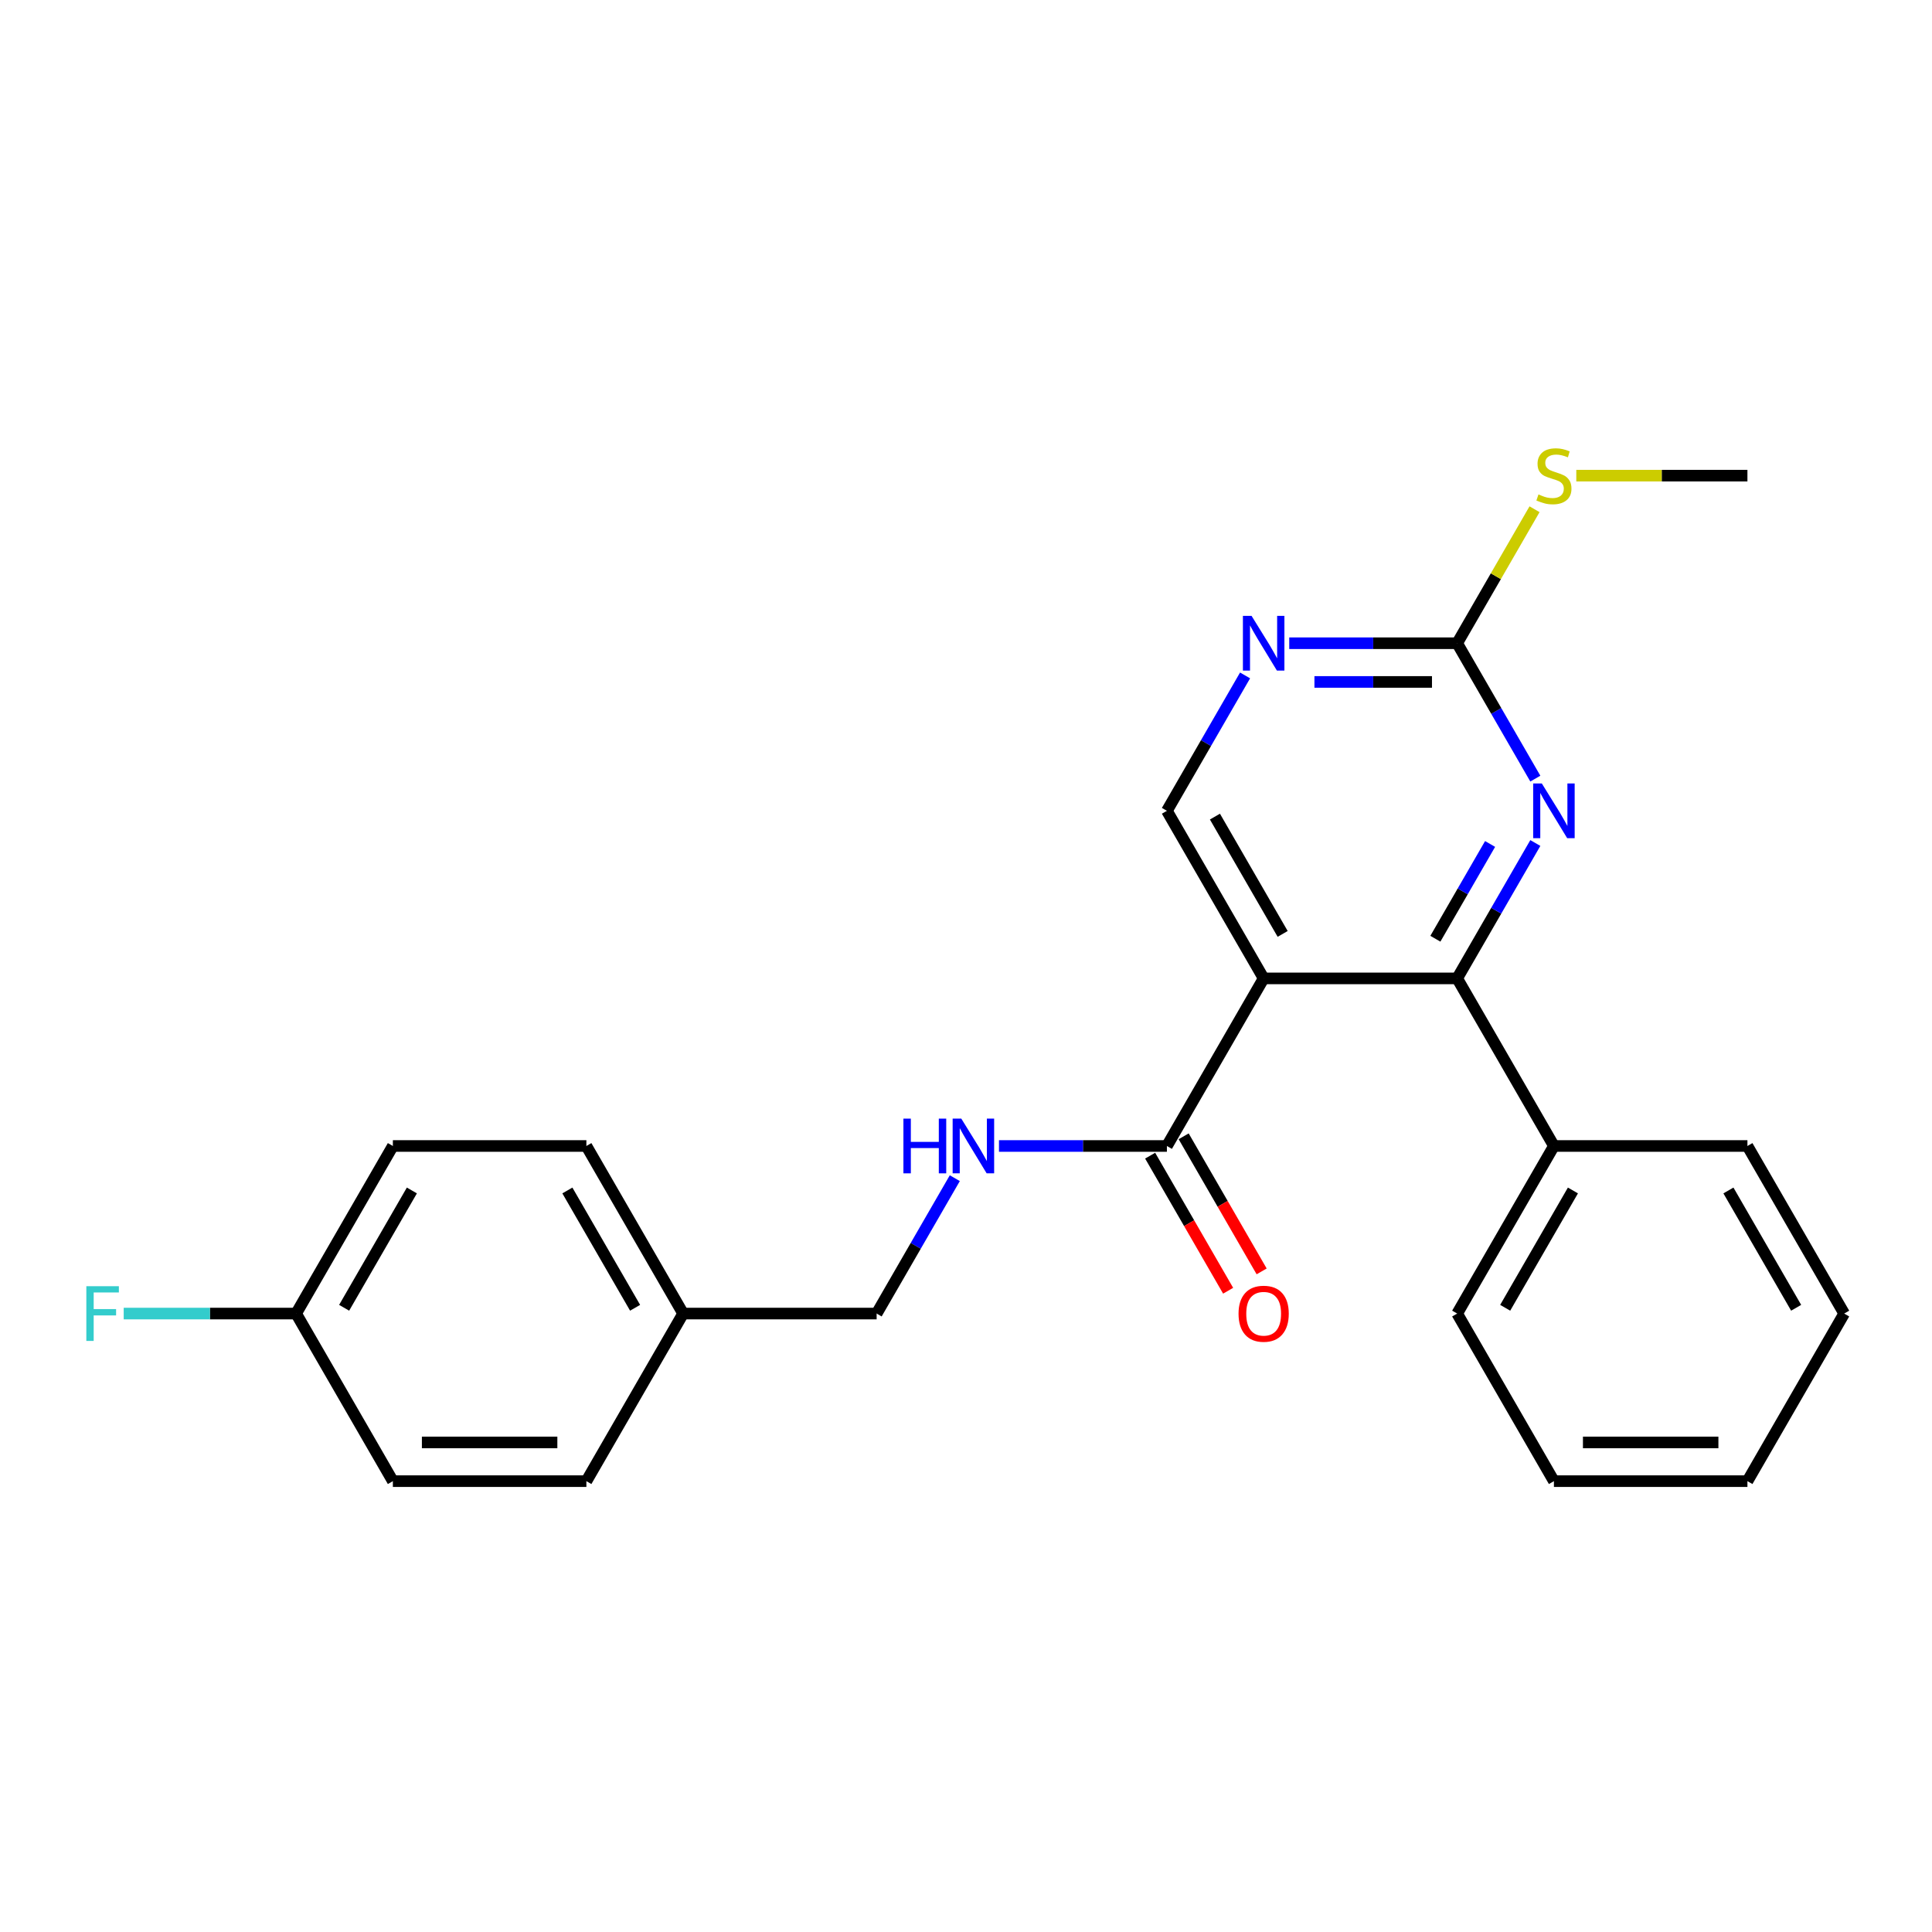 <?xml version='1.0' encoding='iso-8859-1'?>
<svg version='1.1' baseProfile='full'
              xmlns='http://www.w3.org/2000/svg'
                      xmlns:rdkit='http://www.rdkit.org/xml'
                      xmlns:xlink='http://www.w3.org/1999/xlink'
                  xml:space='preserve'
width='1000px' height='1000px' viewBox='0 0 1000 1000'>
<!-- END OF HEADER -->
<rect style='opacity:1.0;fill:#FFFFFF;stroke:none' width='1000' height='1000' x='0' y='0'> </rect>
<path class='bond-0' d='M 654.066,506.418 L 754.226,506.418' style='fill:none;fill-rule:evenodd;stroke:#000000;stroke-width:6px;stroke-linecap:butt;stroke-linejoin:miter;stroke-opacity:1' />
<path class='bond-2' d='M 654.066,506.418 L 603.987,593.159' style='fill:none;fill-rule:evenodd;stroke:#000000;stroke-width:6px;stroke-linecap:butt;stroke-linejoin:miter;stroke-opacity:1' />
<path class='bond-5' d='M 654.066,506.418 L 603.987,419.677' style='fill:none;fill-rule:evenodd;stroke:#000000;stroke-width:6px;stroke-linecap:butt;stroke-linejoin:miter;stroke-opacity:1' />
<path class='bond-5' d='M 663.903,483.391 L 628.847,422.672' style='fill:none;fill-rule:evenodd;stroke:#000000;stroke-width:6px;stroke-linecap:butt;stroke-linejoin:miter;stroke-opacity:1' />
<path class='bond-1' d='M 754.226,506.418 L 774.456,471.379' style='fill:none;fill-rule:evenodd;stroke:#000000;stroke-width:6px;stroke-linecap:butt;stroke-linejoin:miter;stroke-opacity:1' />
<path class='bond-1' d='M 774.456,471.379 L 794.685,436.341' style='fill:none;fill-rule:evenodd;stroke:#0000FF;stroke-width:6px;stroke-linecap:butt;stroke-linejoin:miter;stroke-opacity:1' />
<path class='bond-1' d='M 742.947,485.89 L 757.107,461.363' style='fill:none;fill-rule:evenodd;stroke:#000000;stroke-width:6px;stroke-linecap:butt;stroke-linejoin:miter;stroke-opacity:1' />
<path class='bond-1' d='M 757.107,461.363 L 771.268,436.836' style='fill:none;fill-rule:evenodd;stroke:#0000FF;stroke-width:6px;stroke-linecap:butt;stroke-linejoin:miter;stroke-opacity:1' />
<path class='bond-7' d='M 754.226,506.418 L 804.306,593.159' style='fill:none;fill-rule:evenodd;stroke:#000000;stroke-width:6px;stroke-linecap:butt;stroke-linejoin:miter;stroke-opacity:1' />
<path class='bond-24' d='M 794.685,403.013 L 774.456,367.975' style='fill:none;fill-rule:evenodd;stroke:#0000FF;stroke-width:6px;stroke-linecap:butt;stroke-linejoin:miter;stroke-opacity:1' />
<path class='bond-24' d='M 774.456,367.975 L 754.226,332.936' style='fill:none;fill-rule:evenodd;stroke:#000000;stroke-width:6px;stroke-linecap:butt;stroke-linejoin:miter;stroke-opacity:1' />
<path class='bond-6' d='M 603.987,593.159 L 560.529,593.159' style='fill:none;fill-rule:evenodd;stroke:#000000;stroke-width:6px;stroke-linecap:butt;stroke-linejoin:miter;stroke-opacity:1' />
<path class='bond-6' d='M 560.529,593.159 L 517.071,593.159' style='fill:none;fill-rule:evenodd;stroke:#0000FF;stroke-width:6px;stroke-linecap:butt;stroke-linejoin:miter;stroke-opacity:1' />
<path class='bond-8' d='M 595.313,598.167 L 615.496,633.125' style='fill:none;fill-rule:evenodd;stroke:#000000;stroke-width:6px;stroke-linecap:butt;stroke-linejoin:miter;stroke-opacity:1' />
<path class='bond-8' d='M 615.496,633.125 L 635.679,668.083' style='fill:none;fill-rule:evenodd;stroke:#FF0000;stroke-width:6px;stroke-linecap:butt;stroke-linejoin:miter;stroke-opacity:1' />
<path class='bond-8' d='M 612.661,588.151 L 632.844,623.109' style='fill:none;fill-rule:evenodd;stroke:#000000;stroke-width:6px;stroke-linecap:butt;stroke-linejoin:miter;stroke-opacity:1' />
<path class='bond-8' d='M 632.844,623.109 L 653.027,658.067' style='fill:none;fill-rule:evenodd;stroke:#FF0000;stroke-width:6px;stroke-linecap:butt;stroke-linejoin:miter;stroke-opacity:1' />
<path class='bond-3' d='M 754.226,332.936 L 710.768,332.936' style='fill:none;fill-rule:evenodd;stroke:#000000;stroke-width:6px;stroke-linecap:butt;stroke-linejoin:miter;stroke-opacity:1' />
<path class='bond-3' d='M 710.768,332.936 L 667.31,332.936' style='fill:none;fill-rule:evenodd;stroke:#0000FF;stroke-width:6px;stroke-linecap:butt;stroke-linejoin:miter;stroke-opacity:1' />
<path class='bond-3' d='M 741.189,352.968 L 710.768,352.968' style='fill:none;fill-rule:evenodd;stroke:#000000;stroke-width:6px;stroke-linecap:butt;stroke-linejoin:miter;stroke-opacity:1' />
<path class='bond-3' d='M 710.768,352.968 L 680.348,352.968' style='fill:none;fill-rule:evenodd;stroke:#0000FF;stroke-width:6px;stroke-linecap:butt;stroke-linejoin:miter;stroke-opacity:1' />
<path class='bond-9' d='M 754.226,332.936 L 774.248,298.258' style='fill:none;fill-rule:evenodd;stroke:#000000;stroke-width:6px;stroke-linecap:butt;stroke-linejoin:miter;stroke-opacity:1' />
<path class='bond-9' d='M 774.248,298.258 L 794.269,263.579' style='fill:none;fill-rule:evenodd;stroke:#CCCC00;stroke-width:6px;stroke-linecap:butt;stroke-linejoin:miter;stroke-opacity:1' />
<path class='bond-4' d='M 644.446,349.6 L 624.216,384.639' style='fill:none;fill-rule:evenodd;stroke:#0000FF;stroke-width:6px;stroke-linecap:butt;stroke-linejoin:miter;stroke-opacity:1' />
<path class='bond-4' d='M 624.216,384.639 L 603.987,419.677' style='fill:none;fill-rule:evenodd;stroke:#000000;stroke-width:6px;stroke-linecap:butt;stroke-linejoin:miter;stroke-opacity:1' />
<path class='bond-10' d='M 494.206,609.823 L 473.977,644.861' style='fill:none;fill-rule:evenodd;stroke:#0000FF;stroke-width:6px;stroke-linecap:butt;stroke-linejoin:miter;stroke-opacity:1' />
<path class='bond-10' d='M 473.977,644.861 L 453.747,679.899' style='fill:none;fill-rule:evenodd;stroke:#000000;stroke-width:6px;stroke-linecap:butt;stroke-linejoin:miter;stroke-opacity:1' />
<path class='bond-18' d='M 804.306,593.159 L 754.226,679.899' style='fill:none;fill-rule:evenodd;stroke:#000000;stroke-width:6px;stroke-linecap:butt;stroke-linejoin:miter;stroke-opacity:1' />
<path class='bond-18' d='M 814.142,616.186 L 779.086,676.904' style='fill:none;fill-rule:evenodd;stroke:#000000;stroke-width:6px;stroke-linecap:butt;stroke-linejoin:miter;stroke-opacity:1' />
<path class='bond-19' d='M 804.306,593.159 L 904.466,593.159' style='fill:none;fill-rule:evenodd;stroke:#000000;stroke-width:6px;stroke-linecap:butt;stroke-linejoin:miter;stroke-opacity:1' />
<path class='bond-20' d='M 815.89,246.195 L 860.178,246.195' style='fill:none;fill-rule:evenodd;stroke:#CCCC00;stroke-width:6px;stroke-linecap:butt;stroke-linejoin:miter;stroke-opacity:1' />
<path class='bond-20' d='M 860.178,246.195 L 904.466,246.195' style='fill:none;fill-rule:evenodd;stroke:#000000;stroke-width:6px;stroke-linecap:butt;stroke-linejoin:miter;stroke-opacity:1' />
<path class='bond-12' d='M 453.747,679.899 L 353.588,679.899' style='fill:none;fill-rule:evenodd;stroke:#000000;stroke-width:6px;stroke-linecap:butt;stroke-linejoin:miter;stroke-opacity:1' />
<path class='bond-11' d='M 153.268,679.899 L 203.348,593.159' style='fill:none;fill-rule:evenodd;stroke:#000000;stroke-width:6px;stroke-linecap:butt;stroke-linejoin:miter;stroke-opacity:1' />
<path class='bond-11' d='M 178.128,676.904 L 213.184,616.186' style='fill:none;fill-rule:evenodd;stroke:#000000;stroke-width:6px;stroke-linecap:butt;stroke-linejoin:miter;stroke-opacity:1' />
<path class='bond-13' d='M 153.268,679.899 L 108.65,679.899' style='fill:none;fill-rule:evenodd;stroke:#000000;stroke-width:6px;stroke-linecap:butt;stroke-linejoin:miter;stroke-opacity:1' />
<path class='bond-13' d='M 108.65,679.899 L 64.032,679.899' style='fill:none;fill-rule:evenodd;stroke:#33CCCC;stroke-width:6px;stroke-linecap:butt;stroke-linejoin:miter;stroke-opacity:1' />
<path class='bond-26' d='M 153.268,679.899 L 203.348,766.64' style='fill:none;fill-rule:evenodd;stroke:#000000;stroke-width:6px;stroke-linecap:butt;stroke-linejoin:miter;stroke-opacity:1' />
<path class='bond-16' d='M 353.588,679.899 L 303.508,766.64' style='fill:none;fill-rule:evenodd;stroke:#000000;stroke-width:6px;stroke-linecap:butt;stroke-linejoin:miter;stroke-opacity:1' />
<path class='bond-17' d='M 353.588,679.899 L 303.508,593.159' style='fill:none;fill-rule:evenodd;stroke:#000000;stroke-width:6px;stroke-linecap:butt;stroke-linejoin:miter;stroke-opacity:1' />
<path class='bond-17' d='M 328.727,676.904 L 293.672,616.186' style='fill:none;fill-rule:evenodd;stroke:#000000;stroke-width:6px;stroke-linecap:butt;stroke-linejoin:miter;stroke-opacity:1' />
<path class='bond-14' d='M 203.348,766.64 L 303.508,766.64' style='fill:none;fill-rule:evenodd;stroke:#000000;stroke-width:6px;stroke-linecap:butt;stroke-linejoin:miter;stroke-opacity:1' />
<path class='bond-14' d='M 218.372,746.608 L 288.484,746.608' style='fill:none;fill-rule:evenodd;stroke:#000000;stroke-width:6px;stroke-linecap:butt;stroke-linejoin:miter;stroke-opacity:1' />
<path class='bond-15' d='M 203.348,593.159 L 303.508,593.159' style='fill:none;fill-rule:evenodd;stroke:#000000;stroke-width:6px;stroke-linecap:butt;stroke-linejoin:miter;stroke-opacity:1' />
<path class='bond-22' d='M 754.226,679.899 L 804.306,766.64' style='fill:none;fill-rule:evenodd;stroke:#000000;stroke-width:6px;stroke-linecap:butt;stroke-linejoin:miter;stroke-opacity:1' />
<path class='bond-21' d='M 904.466,593.159 L 954.545,679.899' style='fill:none;fill-rule:evenodd;stroke:#000000;stroke-width:6px;stroke-linecap:butt;stroke-linejoin:miter;stroke-opacity:1' />
<path class='bond-21' d='M 894.629,616.186 L 929.685,676.904' style='fill:none;fill-rule:evenodd;stroke:#000000;stroke-width:6px;stroke-linecap:butt;stroke-linejoin:miter;stroke-opacity:1' />
<path class='bond-23' d='M 954.545,679.899 L 904.466,766.64' style='fill:none;fill-rule:evenodd;stroke:#000000;stroke-width:6px;stroke-linecap:butt;stroke-linejoin:miter;stroke-opacity:1' />
<path class='bond-25' d='M 804.306,766.64 L 904.466,766.64' style='fill:none;fill-rule:evenodd;stroke:#000000;stroke-width:6px;stroke-linecap:butt;stroke-linejoin:miter;stroke-opacity:1' />
<path class='bond-25' d='M 819.33,746.608 L 889.442,746.608' style='fill:none;fill-rule:evenodd;stroke:#000000;stroke-width:6px;stroke-linecap:butt;stroke-linejoin:miter;stroke-opacity:1' />
<path  class='atom-2' d='M 798.046 405.517
L 807.326 420.517
Q 808.246 421.997, 809.726 424.677
Q 811.206 427.357, 811.286 427.517
L 811.286 405.517
L 815.046 405.517
L 815.046 433.837
L 811.166 433.837
L 801.206 417.437
Q 800.046 415.517, 798.806 413.317
Q 797.606 411.117, 797.246 410.437
L 797.246 433.837
L 793.566 433.837
L 793.566 405.517
L 798.046 405.517
' fill='#0000FF'/>
<path  class='atom-5' d='M 647.806 318.776
L 657.086 333.776
Q 658.006 335.256, 659.486 337.936
Q 660.966 340.616, 661.046 340.776
L 661.046 318.776
L 664.806 318.776
L 664.806 347.096
L 660.926 347.096
L 650.966 330.696
Q 649.806 328.776, 648.566 326.576
Q 647.366 324.376, 647.006 323.696
L 647.006 347.096
L 643.326 347.096
L 643.326 318.776
L 647.806 318.776
' fill='#0000FF'/>
<path  class='atom-7' d='M 467.607 578.999
L 471.447 578.999
L 471.447 591.039
L 485.927 591.039
L 485.927 578.999
L 489.767 578.999
L 489.767 607.319
L 485.927 607.319
L 485.927 594.239
L 471.447 594.239
L 471.447 607.319
L 467.607 607.319
L 467.607 578.999
' fill='#0000FF'/>
<path  class='atom-7' d='M 497.567 578.999
L 506.847 593.999
Q 507.767 595.479, 509.247 598.159
Q 510.727 600.839, 510.807 600.999
L 510.807 578.999
L 514.567 578.999
L 514.567 607.319
L 510.687 607.319
L 500.727 590.919
Q 499.567 588.999, 498.327 586.799
Q 497.127 584.599, 496.767 583.919
L 496.767 607.319
L 493.087 607.319
L 493.087 578.999
L 497.567 578.999
' fill='#0000FF'/>
<path  class='atom-9' d='M 641.066 679.979
Q 641.066 673.179, 644.426 669.379
Q 647.786 665.579, 654.066 665.579
Q 660.346 665.579, 663.706 669.379
Q 667.066 673.179, 667.066 679.979
Q 667.066 686.859, 663.666 690.779
Q 660.266 694.659, 654.066 694.659
Q 647.826 694.659, 644.426 690.779
Q 641.066 686.899, 641.066 679.979
M 654.066 691.459
Q 658.386 691.459, 660.706 688.579
Q 663.066 685.659, 663.066 679.979
Q 663.066 674.419, 660.706 671.619
Q 658.386 668.779, 654.066 668.779
Q 649.746 668.779, 647.386 671.579
Q 645.066 674.379, 645.066 679.979
Q 645.066 685.699, 647.386 688.579
Q 649.746 691.459, 654.066 691.459
' fill='#FF0000'/>
<path  class='atom-10' d='M 796.306 255.915
Q 796.626 256.035, 797.946 256.595
Q 799.266 257.155, 800.706 257.515
Q 802.186 257.835, 803.626 257.835
Q 806.306 257.835, 807.866 256.555
Q 809.426 255.235, 809.426 252.955
Q 809.426 251.395, 808.626 250.435
Q 807.866 249.475, 806.666 248.955
Q 805.466 248.435, 803.466 247.835
Q 800.946 247.075, 799.426 246.355
Q 797.946 245.635, 796.866 244.115
Q 795.826 242.595, 795.826 240.035
Q 795.826 236.475, 798.226 234.275
Q 800.666 232.075, 805.466 232.075
Q 808.746 232.075, 812.466 233.635
L 811.546 236.715
Q 808.146 235.315, 805.586 235.315
Q 802.826 235.315, 801.306 236.475
Q 799.786 237.595, 799.826 239.555
Q 799.826 241.075, 800.586 241.995
Q 801.386 242.915, 802.506 243.435
Q 803.666 243.955, 805.586 244.555
Q 808.146 245.355, 809.666 246.155
Q 811.186 246.955, 812.266 248.595
Q 813.386 250.195, 813.386 252.955
Q 813.386 256.875, 810.746 258.995
Q 808.146 261.075, 803.786 261.075
Q 801.266 261.075, 799.346 260.515
Q 797.466 259.995, 795.226 259.075
L 796.306 255.915
' fill='#CCCC00'/>
<path  class='atom-14' d='M 44.689 665.739
L 61.529 665.739
L 61.529 668.979
L 48.489 668.979
L 48.489 677.579
L 60.089 677.579
L 60.089 680.859
L 48.489 680.859
L 48.489 694.059
L 44.689 694.059
L 44.689 665.739
' fill='#33CCCC'/>
</svg>
